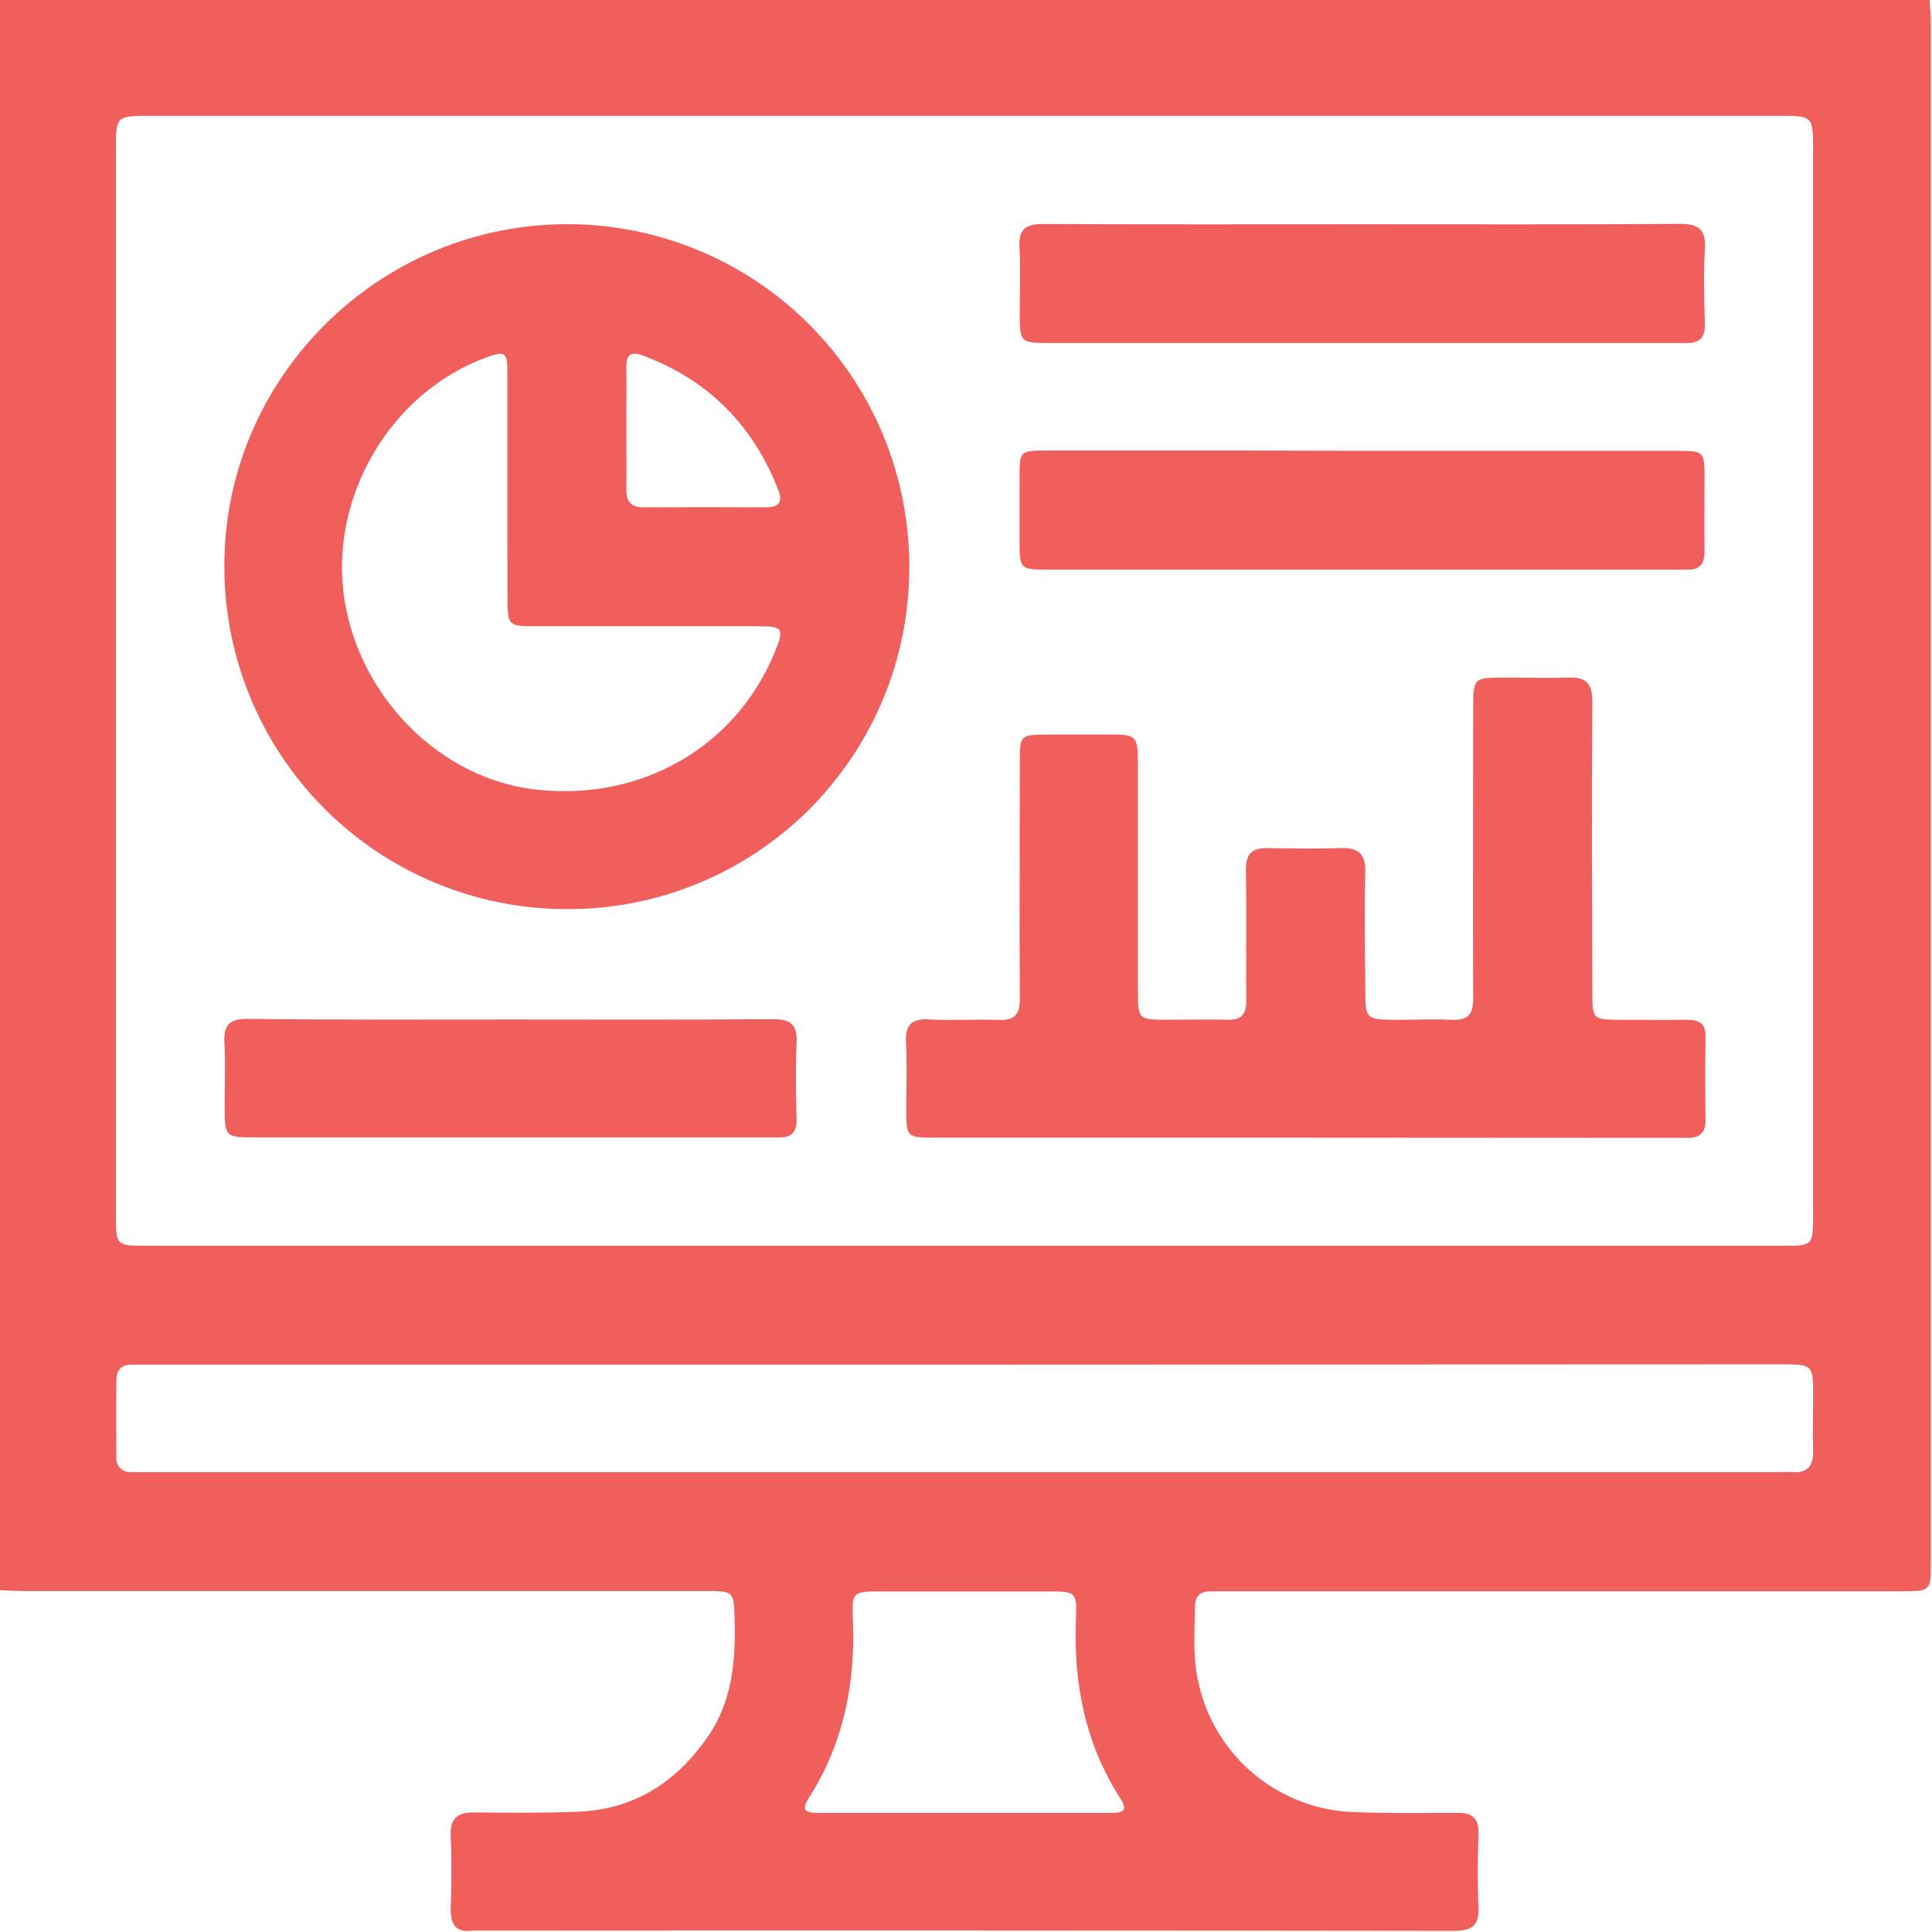 <svg width="512" height="512" viewBox="0 0 512 512" fill="none" xmlns="http://www.w3.org/2000/svg">
<g clip-path="url(#clip0_1085_3311)">
<g clip-path="url(#clip1_1085_3311)">
<path d="M-0.179 421.399V-0.191H511.33C511.463 1.797 511.704 3.812 511.704 5.761C511.704 141.789 511.704 277.821 511.704 413.858C511.704 421.693 511.704 421.706 503.696 421.706H325.879C324.21 421.706 322.542 421.706 320.887 421.706C318.285 421.706 316.736 422.827 316.71 425.537C316.63 432.023 316.069 438.563 317.404 444.956C319.298 454.687 324.451 463.483 332.013 469.895C339.574 476.307 349.095 479.952 359.005 480.231C368.147 480.591 377.317 480.444 386.472 480.431C390.183 480.431 391.904 481.926 391.811 485.769C391.624 492.256 391.504 498.769 391.811 505.242C392.078 510.367 390.063 511.715 385.138 511.702C298.723 511.586 212.308 511.559 125.893 511.622C125.729 511.608 125.564 511.608 125.399 511.622C120.635 512.289 119.313 509.873 119.447 505.536C119.647 499.209 119.714 492.87 119.447 486.557C119.247 482.006 121.062 480.284 125.506 480.324C134.662 480.417 143.831 480.471 152.974 480.137C167.895 479.603 179.159 472.396 187.528 460.304C194.028 450.962 195.002 440.284 194.682 429.26C194.455 421.759 194.521 421.639 187.167 421.639C127.401 421.639 67.631 421.639 7.856 421.639C5.133 421.693 2.477 421.506 -0.179 421.399ZM255.716 330.149H472.478C480.392 330.149 480.486 330.149 480.486 321.981C480.486 227.754 480.486 133.523 480.486 39.288C480.486 30.866 480.312 30.692 471.744 30.692H39.714C30.825 30.692 30.718 30.799 30.718 39.555V321.74C30.718 330.135 30.718 330.149 38.967 330.149H255.716ZM256.103 361.647H40.435C38.593 361.647 36.764 361.647 34.936 361.647C32.267 361.647 30.852 362.981 30.839 365.651C30.785 372.484 30.785 379.309 30.839 386.124C30.782 386.664 30.847 387.209 31.028 387.721C31.209 388.232 31.502 388.697 31.886 389.081C32.27 389.465 32.734 389.758 33.246 389.939C33.757 390.12 34.303 390.185 34.843 390.128H40.328H470.77C472.104 390.128 473.439 390.021 474.774 390.128C478.778 390.448 480.606 388.7 480.499 384.616C480.366 379.798 480.499 374.966 480.499 370.135C480.499 361.58 480.499 361.567 471.851 361.567L256.103 361.647ZM255.275 480.431H294.181C296.73 480.431 299.346 480.431 296.943 476.667C287.601 462.159 284.451 446.13 285.132 429.087C285.425 421.773 285.132 421.746 277.564 421.746H233.68C225.993 421.746 225.673 421.746 226.033 429.487C226.687 446.371 223.484 462.226 214.274 476.587C211.979 480.177 214.101 480.444 216.944 480.444L255.275 480.431Z" fill="#F15F5C"/>
<path d="M240.969 150.519C240.971 162.45 238.612 174.263 234.026 185.277C229.441 196.292 222.72 206.29 214.252 214.694C205.785 223.099 195.737 229.744 184.688 234.247C173.64 238.749 161.809 241.02 149.879 240.929C137.949 240.885 126.145 238.49 115.142 233.88C104.139 229.27 94.152 222.536 85.754 214.064C77.356 205.591 70.71 195.546 66.197 184.503C61.685 173.459 59.394 161.635 59.455 149.705C59.549 99.989 100.469 59.376 150.439 59.402C162.373 59.418 174.186 61.79 185.201 66.382C196.216 70.973 206.215 77.695 214.626 86.16C223.037 94.626 229.694 104.669 234.215 115.713C238.735 126.758 241.031 138.586 240.969 150.519ZM134.463 129.165C134.463 119.021 134.463 108.878 134.463 98.721C134.463 93.276 133.836 92.889 128.697 94.797C103.259 104.14 86.963 132.248 91.327 159.168C95.544 185.087 116.792 206.241 141.59 209.191C169.778 212.554 195.137 197.993 205.454 172.528C207.856 166.602 207.456 165.975 201.129 165.961C181.163 165.961 161.201 165.961 141.243 165.961C134.864 165.961 134.57 165.614 134.503 159.128C134.437 149.131 134.477 139.148 134.463 129.165ZM165.988 113.616C165.988 118.955 166.068 124.293 165.988 129.538C165.921 132.822 167.122 134.477 170.593 134.45C181.377 134.379 192.165 134.379 202.958 134.45C206.361 134.45 207.549 133.115 206.255 129.872C199.581 112.682 187.69 100.683 170.352 94.21C167.443 93.116 165.935 93.823 165.988 97.186C166.055 102.672 165.988 108.144 165.988 113.616Z" fill="#F15F5C"/>
<path d="M346.073 301.499H248.176C240.168 301.499 240.168 301.499 240.168 293.491C240.168 287.832 240.421 282.16 240.101 276.514C239.834 271.843 241.316 269.841 246.254 270.161C252.393 270.508 258.573 270.068 264.726 270.295C268.85 270.441 270.291 268.88 270.264 264.756C270.131 243.788 270.264 222.808 270.264 201.827C270.264 194.913 270.438 194.726 277.125 194.66C282.784 194.66 288.443 194.66 294.102 194.66C301.215 194.66 301.549 195.033 301.562 202.427C301.562 222.447 301.562 242.387 301.562 262.367C301.562 270.161 301.642 270.228 309.29 270.241C314.629 270.241 319.967 270.108 325.306 270.241C328.989 270.361 330.311 268.786 330.284 265.183C330.177 253.705 330.404 242.213 330.177 230.722C330.084 226.398 331.672 224.676 335.903 224.756C342.39 224.863 348.889 224.916 355.376 224.756C360.02 224.609 361.929 226.318 361.809 231.149C361.542 241.306 361.729 251.463 361.809 261.619C361.809 270.241 361.809 270.254 370.684 270.254C375.342 270.254 380.027 270.041 384.672 270.254C389.316 270.468 390.437 268.613 390.411 264.382C390.29 238.903 390.411 213.438 390.411 187.96C390.411 179.618 390.411 179.591 398.699 179.565C404.358 179.565 410.03 179.752 415.676 179.565C420.454 179.365 422.015 181.3 421.989 186.024C421.829 211.503 421.909 236.968 421.989 262.447C421.989 270.241 421.989 270.241 429.65 270.254C435.469 270.254 441.301 270.348 447.12 270.254C450.417 270.254 452.059 271.309 451.992 274.832C451.872 282.16 451.858 289.514 451.992 296.814C451.992 300.351 450.35 301.565 447.147 301.552C444.825 301.552 442.489 301.552 440.167 301.552L346.073 301.499Z" fill="#F15F5C"/>
<path d="M360.754 59.422C388.889 59.422 417.01 59.515 445.145 59.328C450.043 59.328 452.085 60.663 451.818 65.814C451.458 72.488 451.605 79.161 451.818 85.834C451.911 89.518 450.283 91.026 446.773 90.893C445.612 90.893 444.437 90.893 443.276 90.893C388.359 90.893 333.438 90.893 278.512 90.893C270.251 90.893 270.251 90.893 270.238 82.631C270.238 76.972 270.491 71.3 270.171 65.654C269.891 60.85 271.679 59.328 276.444 59.355C304.512 59.502 332.646 59.422 360.754 59.422Z" fill="#F15F5C"/>
<path d="M360.991 119.479H444.381C451.575 119.479 451.708 119.639 451.722 126.686C451.722 133.185 451.641 139.672 451.722 146.158C451.722 149.535 450.387 151.11 446.997 150.963C445.168 150.963 443.34 150.963 441.498 150.963H278.202C270.194 150.963 270.194 150.963 270.194 142.955C270.194 137.456 270.194 131.971 270.194 126.472C270.194 119.559 270.314 119.412 277.094 119.398C294.445 119.398 311.716 119.398 329.026 119.398L360.991 119.479Z" fill="#F15F5C"/>
<path d="M135.44 270.176C158.557 270.176 181.673 270.283 204.843 270.083C209.634 270.083 211.342 271.578 211.116 276.369C210.795 283.176 210.929 289.996 211.116 296.816C211.116 300.006 209.781 301.407 206.711 301.421C205.377 301.421 204.042 301.421 202.707 301.421H68C59.551 301.421 59.538 301.421 59.538 292.812C59.538 287.327 59.778 281.828 59.471 276.356C59.205 271.631 60.806 269.976 65.691 270.016C88.874 270.297 112.15 270.176 135.44 270.176Z" fill="#F15F5C"/>
</g>
</g>
<defs>
<clipPath id="clip0_1085_3311">
<rect width="512" height="512" fill="white"/>
</clipPath>
<clipPath id="clip1_1085_3311">
<rect width="511.896" height="512" fill="white" transform="translate(-0.178 -0.188)"/>
</clipPath>
</defs>
</svg>
